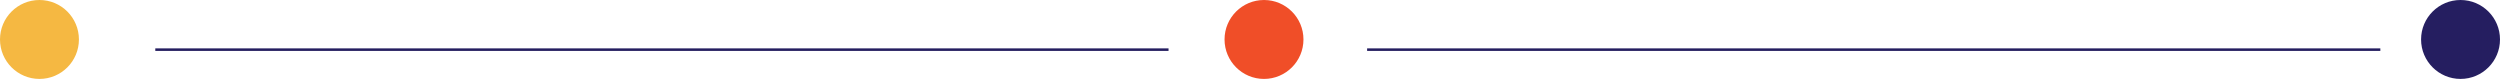 <svg xmlns="http://www.w3.org/2000/svg" width="982" height="31" viewBox="0 0 982 31">
  <g id="Group_1950" data-name="Group 1950" transform="translate(-479 -2157)">
    <rect id="Rectangle_599" data-name="Rectangle 599" width="398" height="1" transform="translate(540 2176)" fill="#251e60"/>
    <circle id="Ellipse_46" data-name="Ellipse 46" cx="15.5" cy="15.5" r="15.5" transform="translate(479 2157)" fill="#f5b842"/>
    <circle id="Ellipse_47" data-name="Ellipse 47" cx="15.5" cy="15.5" r="15.5" transform="translate(960 2157)" fill="#f04e28"/>
    <circle id="Ellipse_48" data-name="Ellipse 48" cx="15.5" cy="15.5" r="15.5" transform="translate(1430 2157)" fill="#251e60"/>
    <rect id="Rectangle_600" data-name="Rectangle 600" width="398" height="1" transform="translate(1016 2176)" fill="#251e60"/>
  </g>
</svg>
